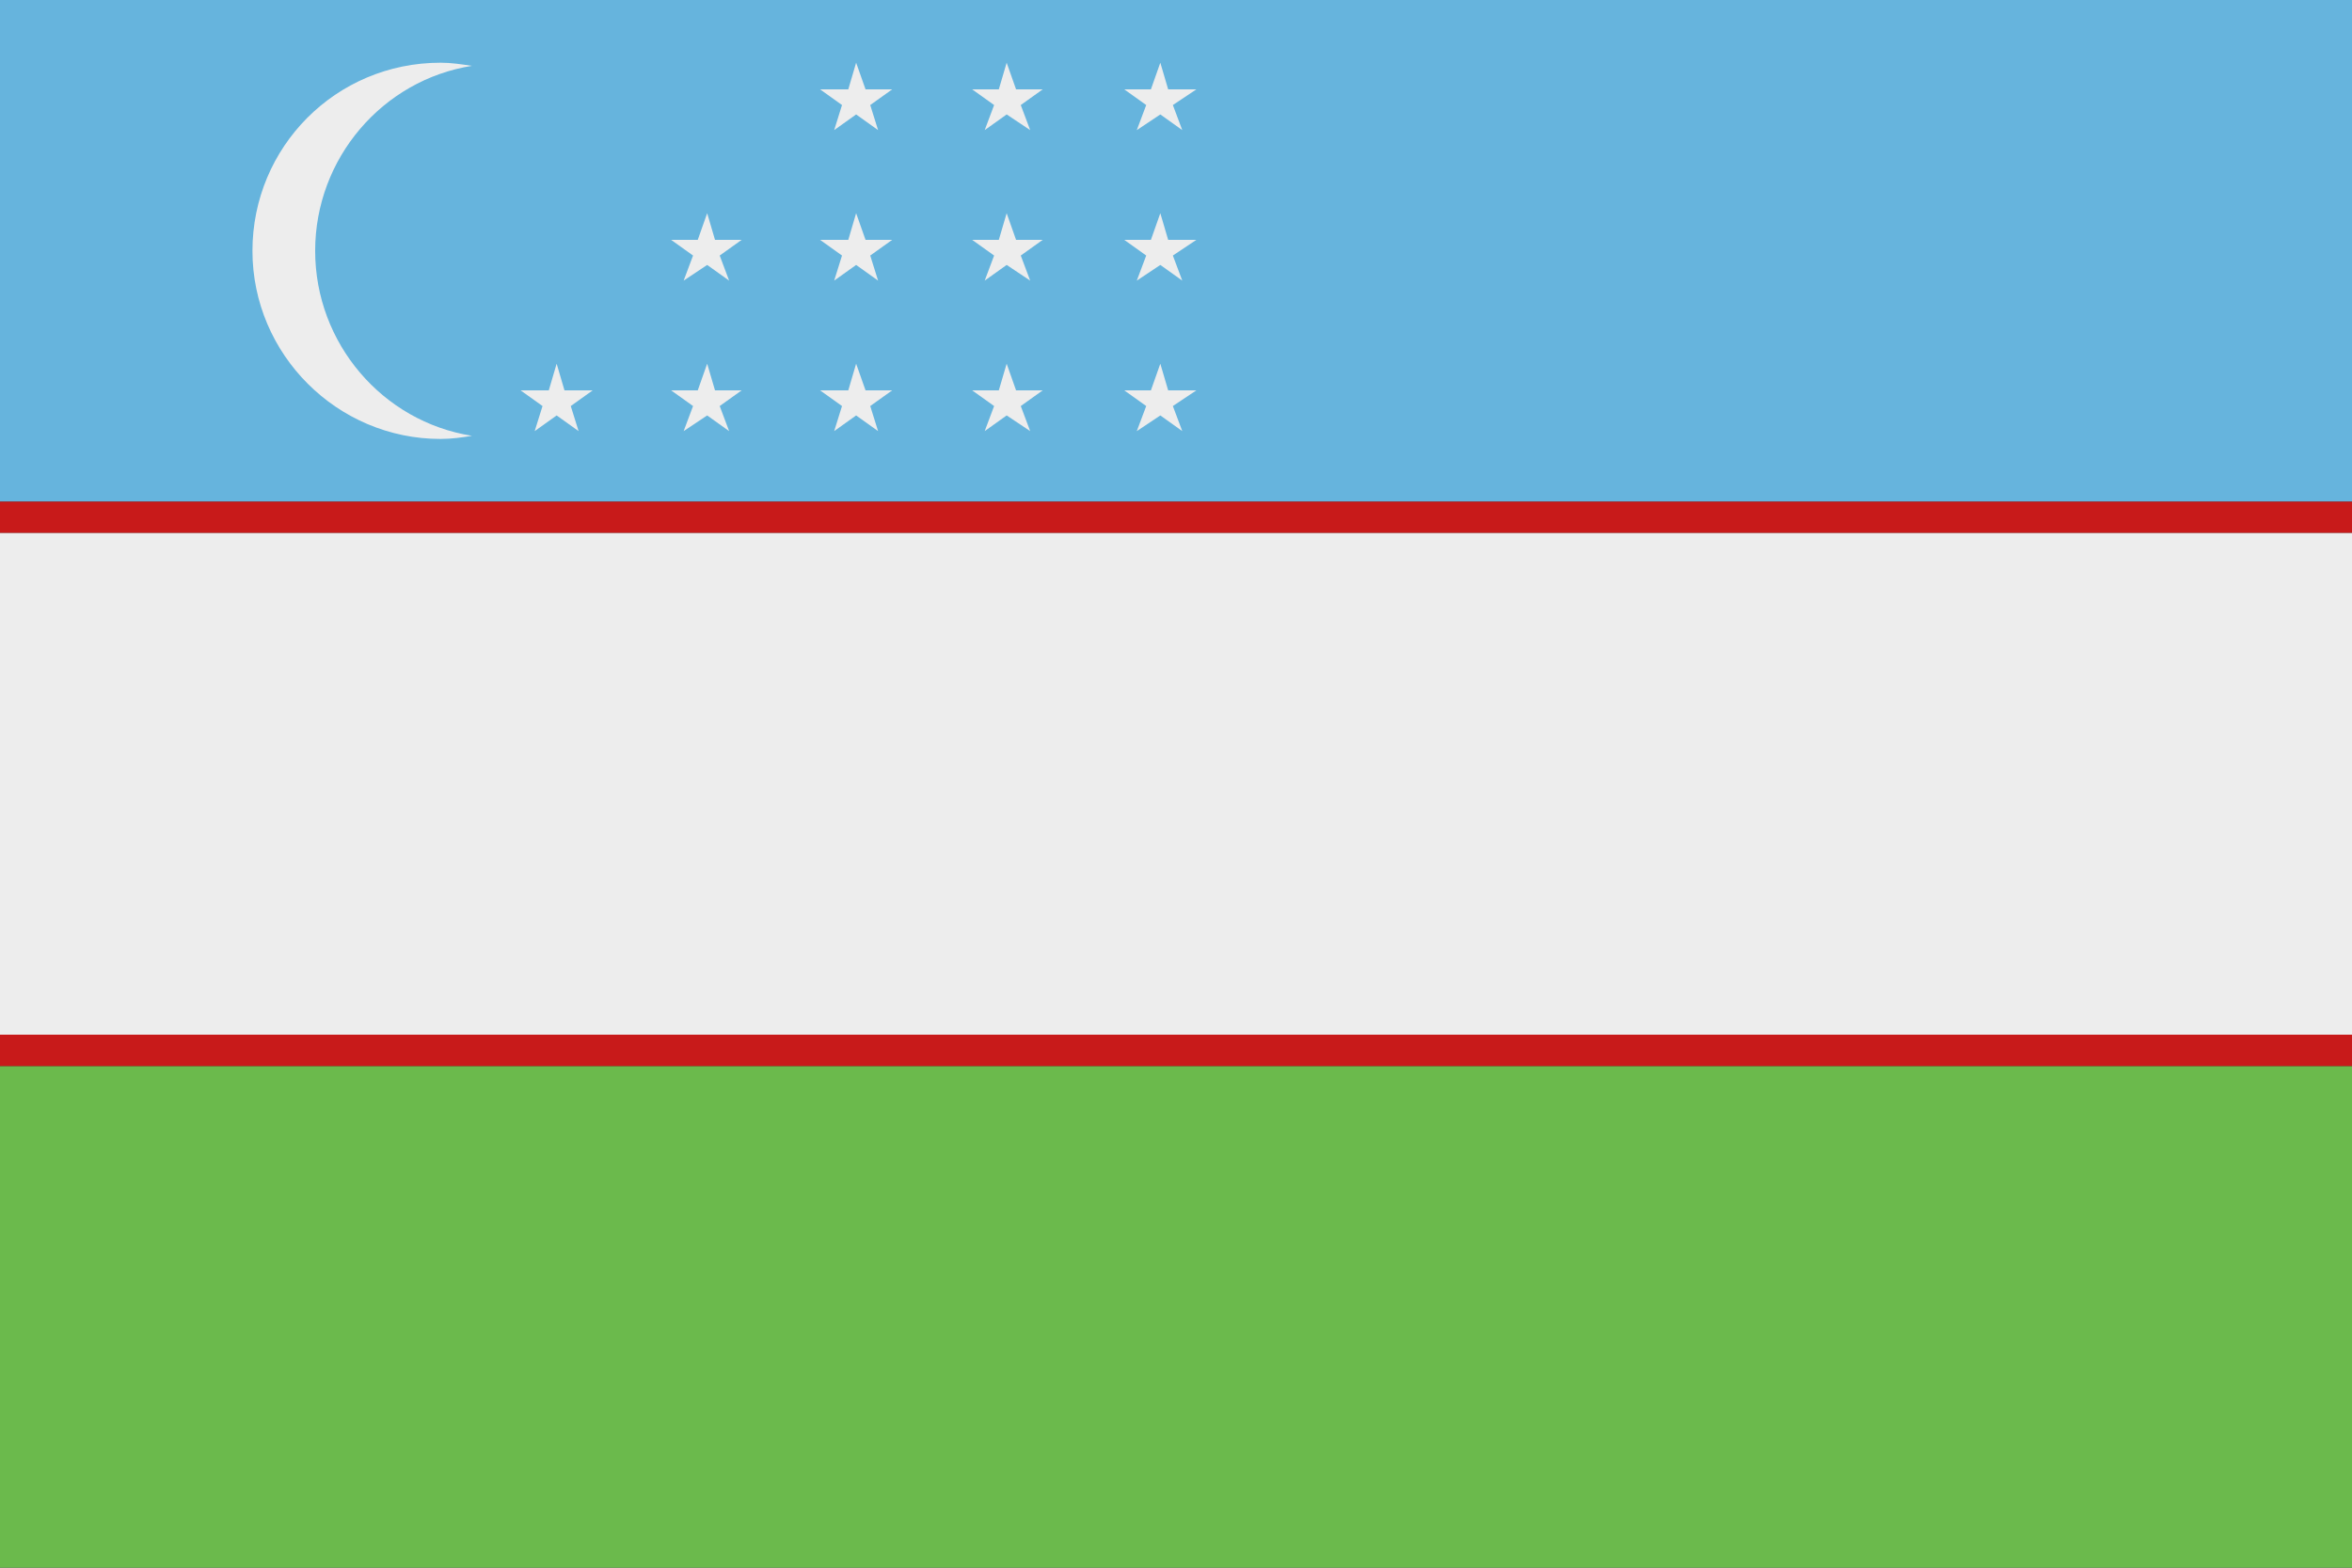<?xml version="1.0" encoding="utf-8"?>
<!-- Generator: Adobe Illustrator 25.2.1, SVG Export Plug-In . SVG Version: 6.00 Build 0)  -->
<svg version="1.1" id="Vrstva_1" xmlns="http://www.w3.org/2000/svg" xmlns:xlink="http://www.w3.org/1999/xlink" x="0px" y="0px"
	 viewBox="0 0 150 100" style="enable-background:new 0 0 150 100;" xml:space="preserve">
<rect x="0" y="0" width="150" height="100" fill="#333333" stroke="none"/>
<style type="text/css">
	.st0{fill:#6BBA4C;}
	.st1{fill:#66B4DD;}
	.st2{fill:#C81A1A;}
	.st3{fill:#EDEDED;}
</style>
<g>
	<rect y="68" class="st0" width="150" height="32"/>
	<rect y="0" class="st1" width="150" height="32"/>
	<rect y="66" class="st2" width="150" height="2"/>
	<rect y="32" class="st2" width="150" height="2"/>
	<rect y="34" class="st3" width="150" height="32"/>
	<g>
		<path class="st3" d="M20.1,16c0-5.9,4.3-10.9,10-11.8c-0.7-0.1-1.3-0.2-2-0.2c-6.7,0-12,5.4-12,12c0,6.6,5.4,12,12,12
			c0.7,0,1.4-0.1,2-0.2C24.4,26.9,20.1,21.9,20.1,16z"/>
		<polygon class="st3" points="55.2,24.9 54.6,23.2 54.1,24.9 52.3,24.9 53.7,25.9 53.2,27.5 54.6,26.5 56,27.5 55.5,25.9 
			56.9,24.9 		"/>
		<polygon class="st3" points="54.6,13.6 54.1,15.3 52.3,15.3 53.7,16.3 53.2,17.9 54.6,16.9 56,17.9 55.5,16.3 56.9,15.3 
			55.2,15.3 		"/>
		<polygon class="st3" points="64.2,4 63.7,5.7 62,5.7 63.4,6.7 62.8,8.3 64.2,7.3 65.7,8.3 65.1,6.7 66.5,5.7 64.8,5.7 		"/>
		<polygon class="st3" points="64.8,24.9 64.2,23.2 63.7,24.9 62,24.9 63.4,25.9 62.8,27.5 64.2,26.5 65.7,27.5 65.1,25.9 
			66.5,24.9 		"/>
		<polygon class="st3" points="63.4,16.3 62.8,17.9 64.2,16.9 65.7,17.9 65.1,16.3 66.5,15.3 64.8,15.3 64.2,13.6 63.7,15.3 
			62,15.3 		"/>
		<polygon class="st3" points="74,4 73.4,5.7 71.7,5.7 73.1,6.7 72.5,8.3 74,7.3 75.4,8.3 74.8,6.7 76.3,5.7 74.5,5.7 		"/>
		<polygon class="st3" points="54.6,4 54.1,5.7 52.3,5.7 53.7,6.7 53.2,8.3 54.6,7.3 56,8.3 55.5,6.7 56.9,5.7 55.2,5.7 		"/>
		<polygon class="st3" points="74.5,24.9 74,23.2 73.4,24.9 71.7,24.9 73.1,25.9 72.5,27.5 74,26.5 75.4,27.5 74.8,25.9 76.3,24.9 
					"/>
		<polygon class="st3" points="73.1,16.3 72.5,17.9 74,16.9 75.4,17.9 74.8,16.3 76.3,15.3 74.5,15.3 74,13.6 73.4,15.3 71.7,15.3 
					"/>
		<polygon class="st3" points="45.6,24.9 45.1,23.2 44.5,24.9 42.8,24.9 44.2,25.9 43.6,27.5 45.1,26.5 46.5,27.5 45.9,25.9 
			47.3,24.9 		"/>
		<polygon class="st3" points="36,24.9 35.5,23.2 35,24.9 33.2,24.9 34.6,25.9 34.1,27.5 35.5,26.5 36.9,27.5 36.4,25.9 37.8,24.9 
					"/>
		<polygon class="st3" points="44.2,16.3 43.6,17.9 45.1,16.9 46.5,17.9 45.9,16.3 47.3,15.3 45.6,15.3 45.1,13.6 44.5,15.3 
			42.8,15.3 		"/>
	</g>
</g>
</svg>
